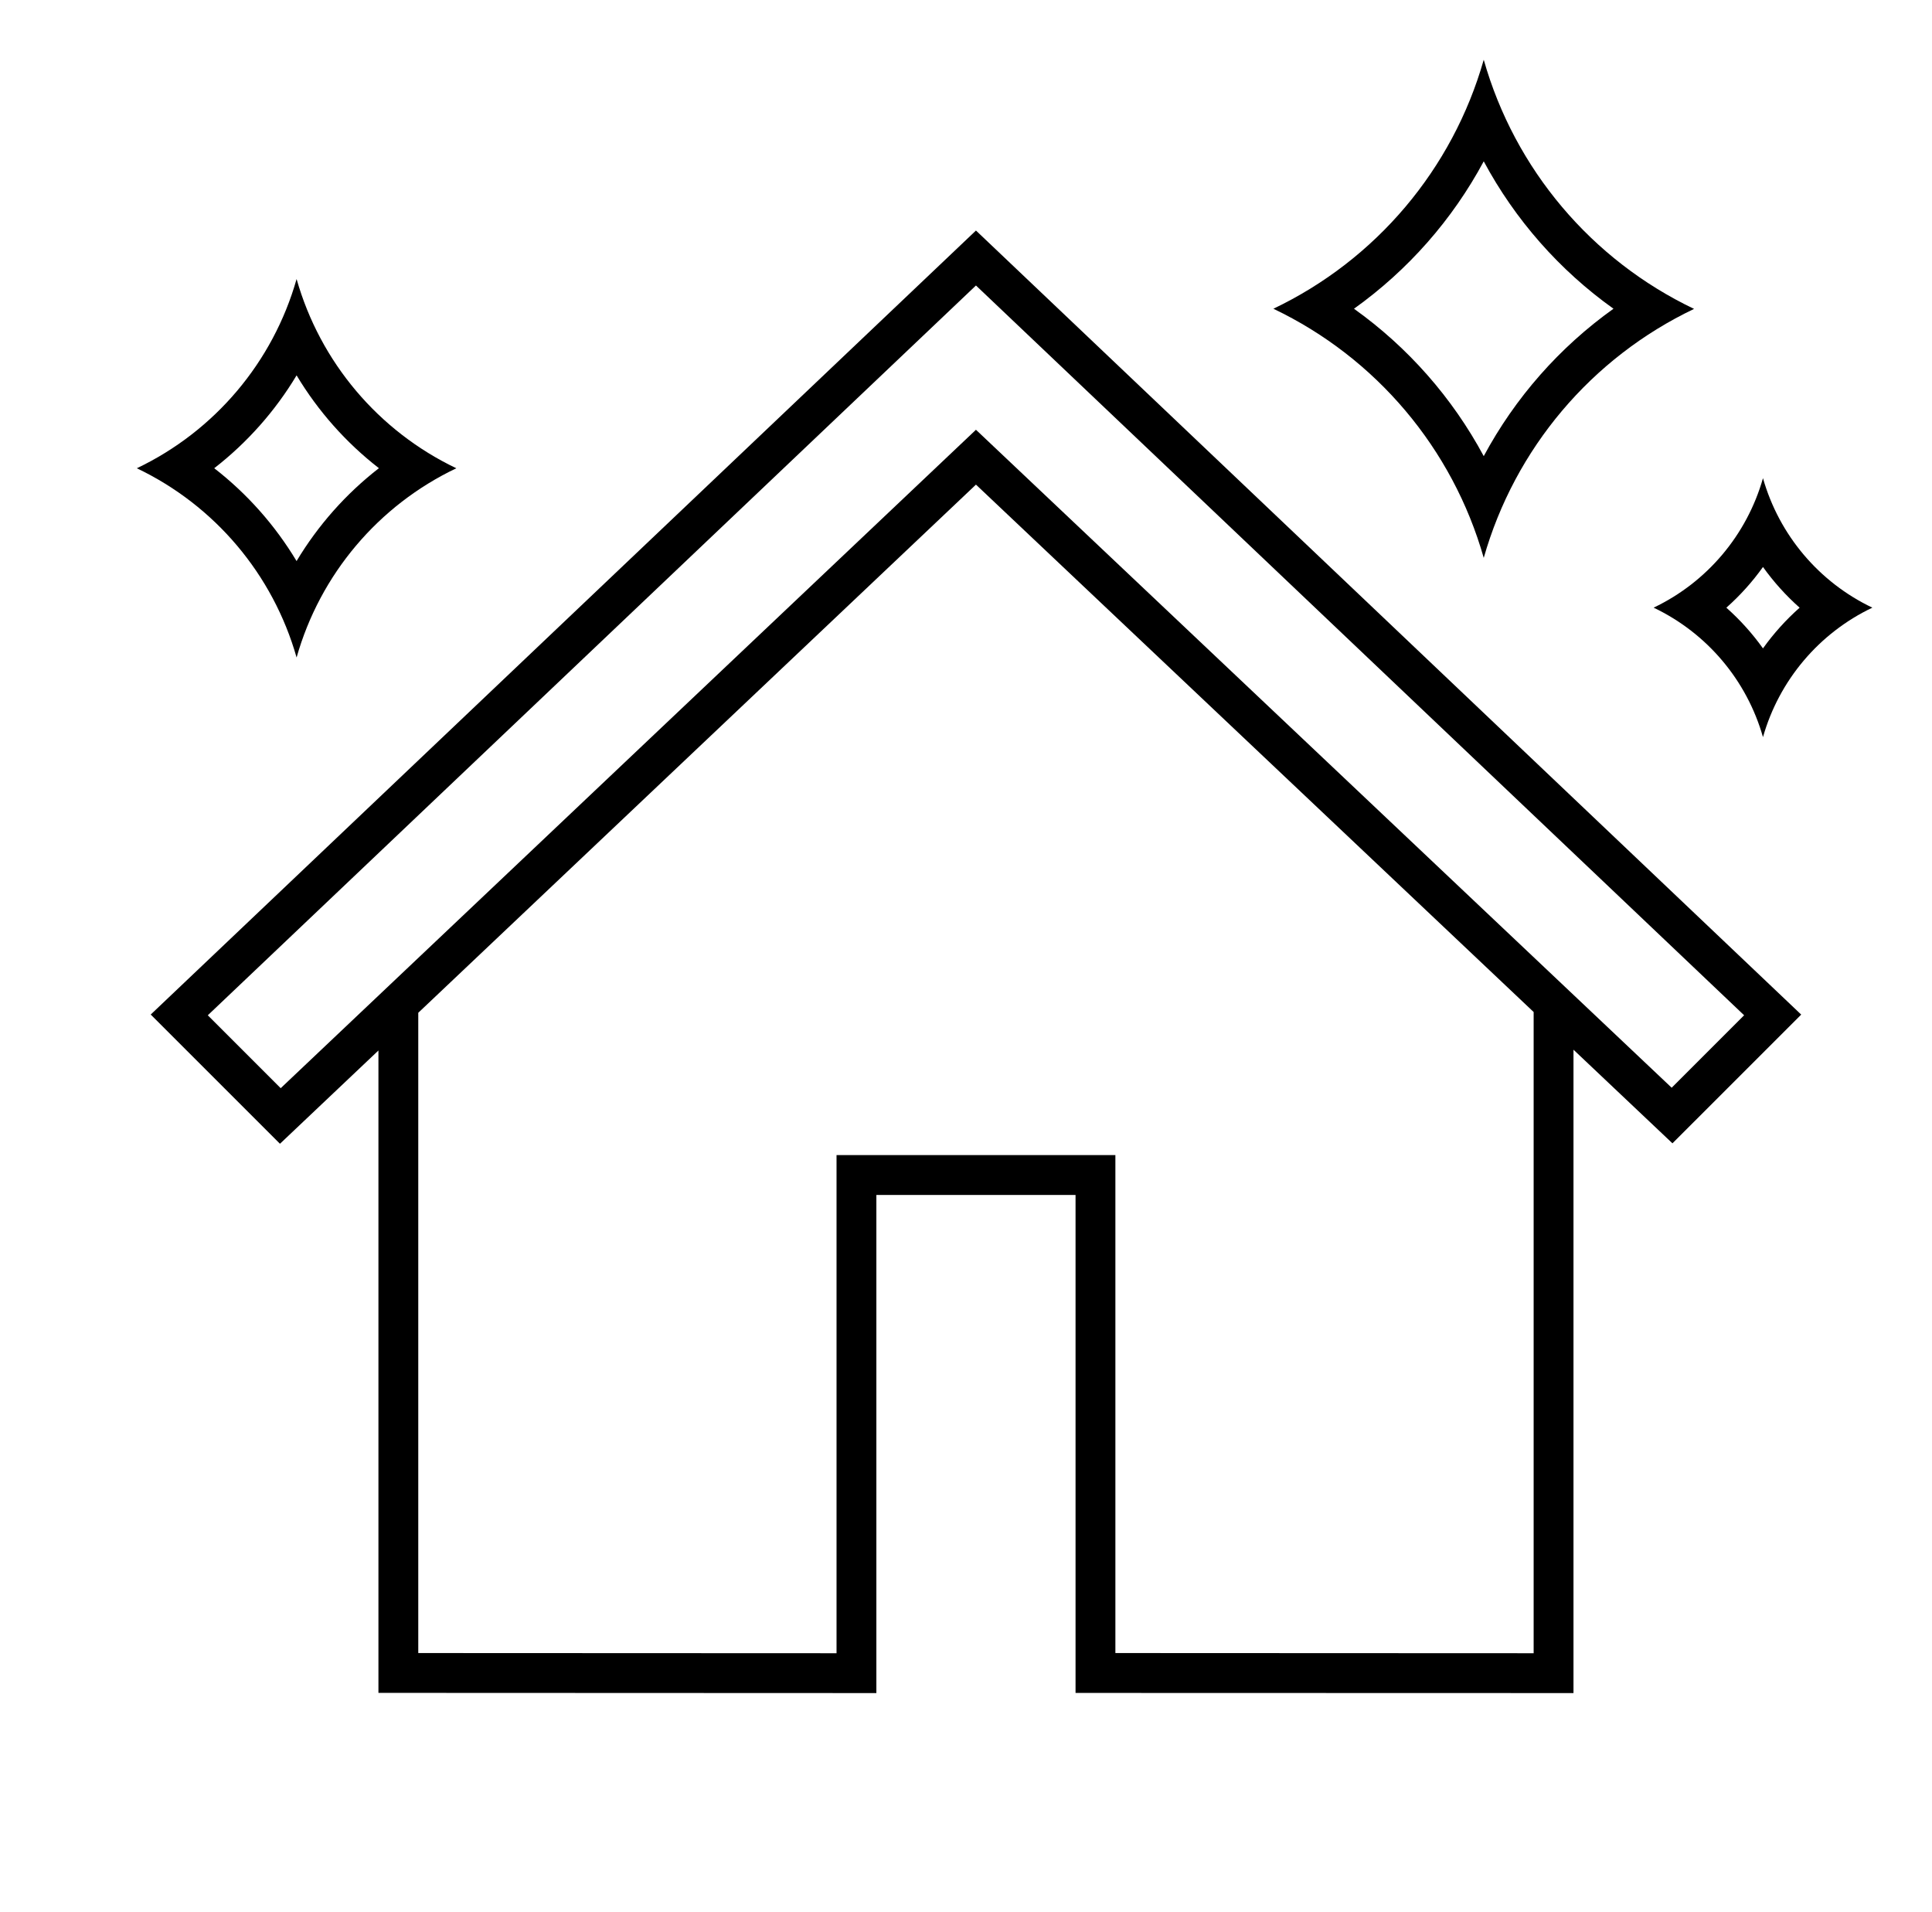 <svg overflow="hidden" xml:space="preserve" xmlns:xlink="http://www.w3.org/1999/xlink" xmlns="http://www.w3.org/2000/svg" height="96" width="97"><g transform="translate(-676 -260)"><g><g><g><g><path fill-opacity="1" fill-rule="nonzero" fill="#000000" d="M683.567 310.935 690.056 317.422 695 312.74 695 344.99 720 345 720 319.993 730 319.993 730 344.993 755 345 755 312.7 759.969 317.4 766.433 310.937 725 271.574ZM753 343 732 342.991 732 317.991 718 317.991 718 343 697 342.991 697 310.846 725 284.33 753 310.808ZM759.93 314.609 725 281.576 690.093 314.632 686.433 310.972 725 274.333 763.567 310.971Z"></path><path fill-opacity="1" fill-rule="nonzero" fill="#000000" d="M750.494 288.008C752.056 282.518 755.902 277.965 761.054 275.508 755.901 273.049 752.054 268.493 750.494 263 748.932 268.49 745.085 273.043 739.933 275.5 745.086 277.959 748.933 282.516 750.494 288.008ZM750.494 268.1C752.069 271.034 754.298 273.566 757.008 275.5 754.298 277.435 752.069 279.967 750.494 282.9 748.918 279.967 746.689 277.435 743.979 275.5 746.689 273.565 748.918 271.034 750.494 268.1Z"></path><path fill-opacity="1" fill-rule="nonzero" fill="#000000" d="M764.514 284.007C763.702 286.862 761.703 289.229 759.024 290.507 761.703 291.784 763.703 294.152 764.514 297.007 765.325 294.152 767.326 291.784 770.005 290.507 767.326 289.23 765.326 286.862 764.514 284.007ZM764.514 292.552C763.98 291.804 763.363 291.118 762.675 290.509 763.363 289.899 763.98 289.213 764.514 288.465 765.049 289.213 765.666 289.899 766.354 290.509 765.666 291.118 765.048 291.804 764.514 292.552Z"></path><path fill-opacity="1" fill-rule="nonzero" fill="#000000" d="M690.891 293.009C692.072 288.836 694.995 285.374 698.911 283.509 694.998 281.641 692.076 278.18 690.891 274.009 689.706 278.181 686.784 281.641 682.87 283.509 686.784 285.377 689.706 288.837 690.891 293.009ZM690.891 278.845C691.969 280.641 693.37 282.221 695.024 283.505 693.369 284.79 691.968 286.371 690.89 288.168 689.812 286.372 688.411 284.791 686.756 283.507 688.411 282.222 689.813 280.641 690.891 278.845Z"></path></g></g></g></g></g></svg>